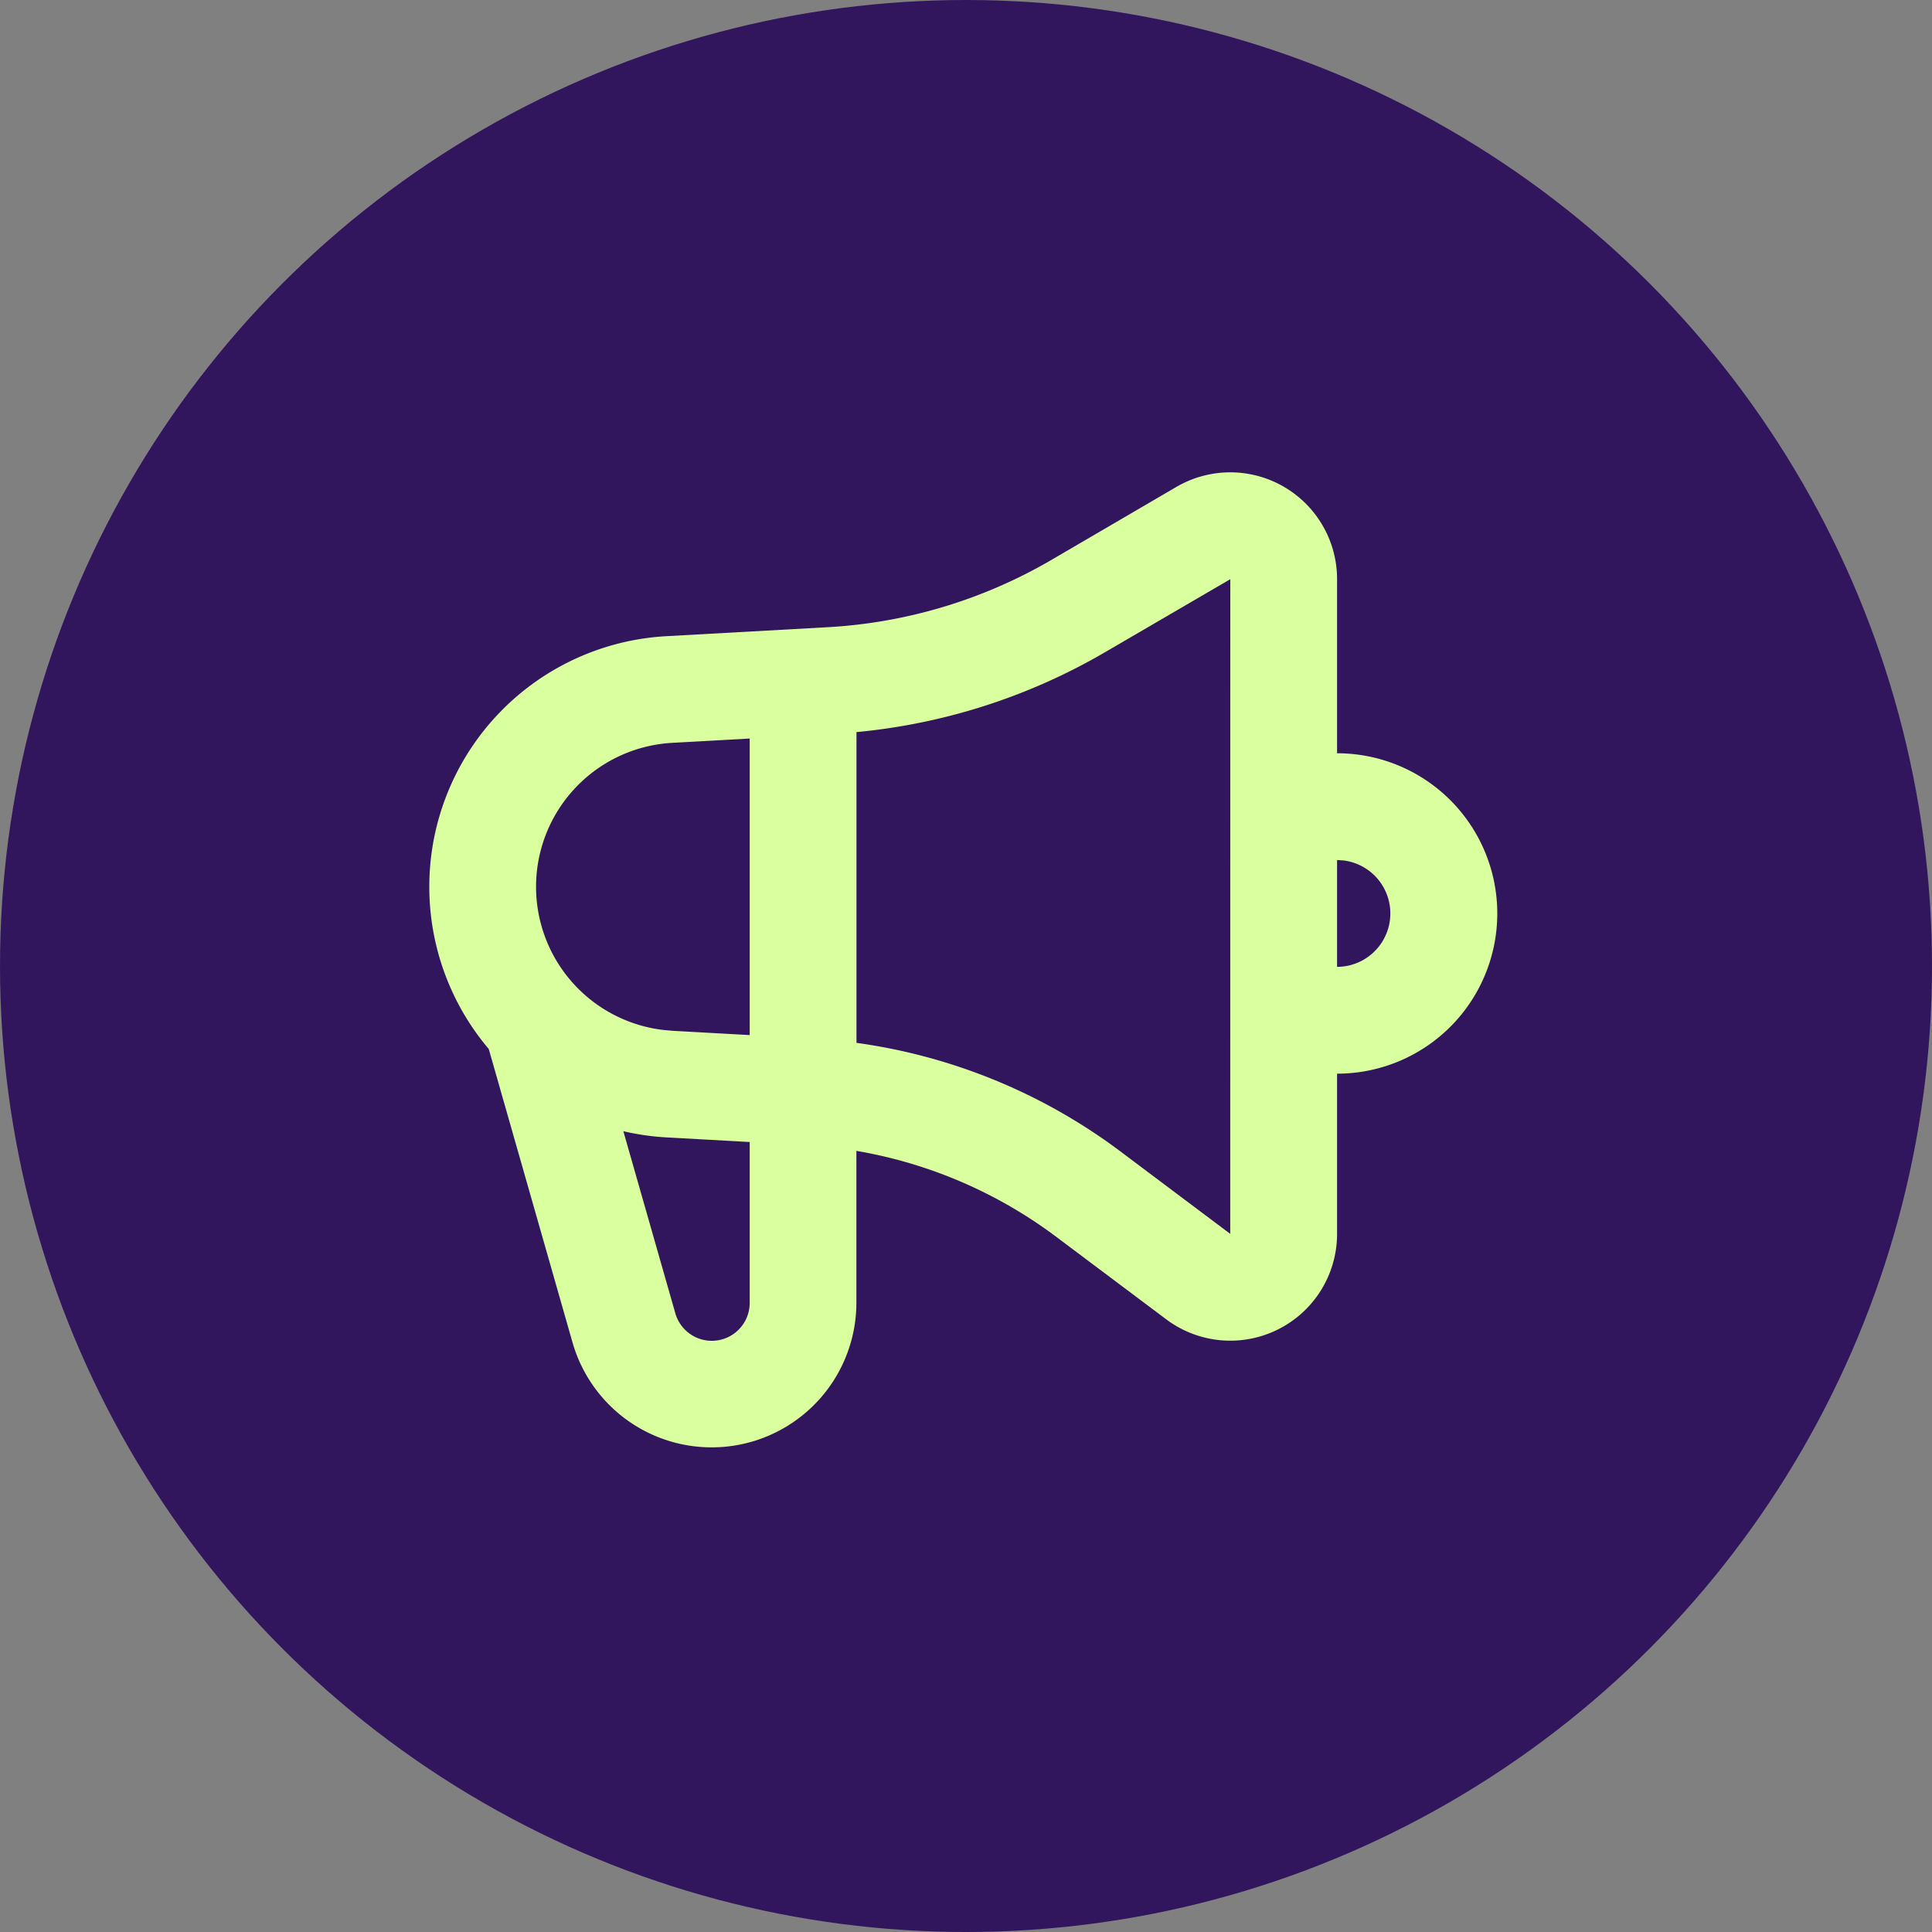 <svg id="icon_press" xmlns="http://www.w3.org/2000/svg" width="45" height="45" viewBox="0 0 45 45">
  <rect x="0" y="0" width="45" height="45" fill="#808080" stroke="none"/>
  <circle id="Ellipse_919" data-name="Ellipse 919" cx="22.5" cy="22.5" r="22.5" fill="#32165d"/>
  <path id="Path_16541" data-name="Path 16541" d="M23.144,5.229V9.283a3.731,3.731,0,0,1,0,7.463v3.731a2.487,2.487,0,0,1-3.98,1.99L16.6,20.544a10.769,10.769,0,0,0-4.652-2v3.537a3.371,3.371,0,0,1-6.612.925L3.385,16.171A5.846,5.846,0,0,1,7.522,6.556l3.754-.209a11.622,11.622,0,0,0,5.212-1.566L19.4,3.08A2.488,2.488,0,0,1,23.144,5.229ZM6.52,18.086l1.21,4.238a.883.883,0,0,0,1.733-.243V18.338l-1.94-.108A5.875,5.875,0,0,1,6.52,18.086ZM20.657,5.229l-2.917,1.7A14.108,14.108,0,0,1,11.95,8.79v7.238a13.264,13.264,0,0,1,6.144,2.526l2.562,1.923ZM9.463,8.94l-1.8.1a3.358,3.358,0,0,0-.211,6.688l.211.019,1.8.1ZM23.144,11.77v2.488a1.244,1.244,0,0,0,.146-2.479Z" transform="translate(7.999 8.262)" fill="#daff9f" fill-rule="evenodd"/>
</svg>
